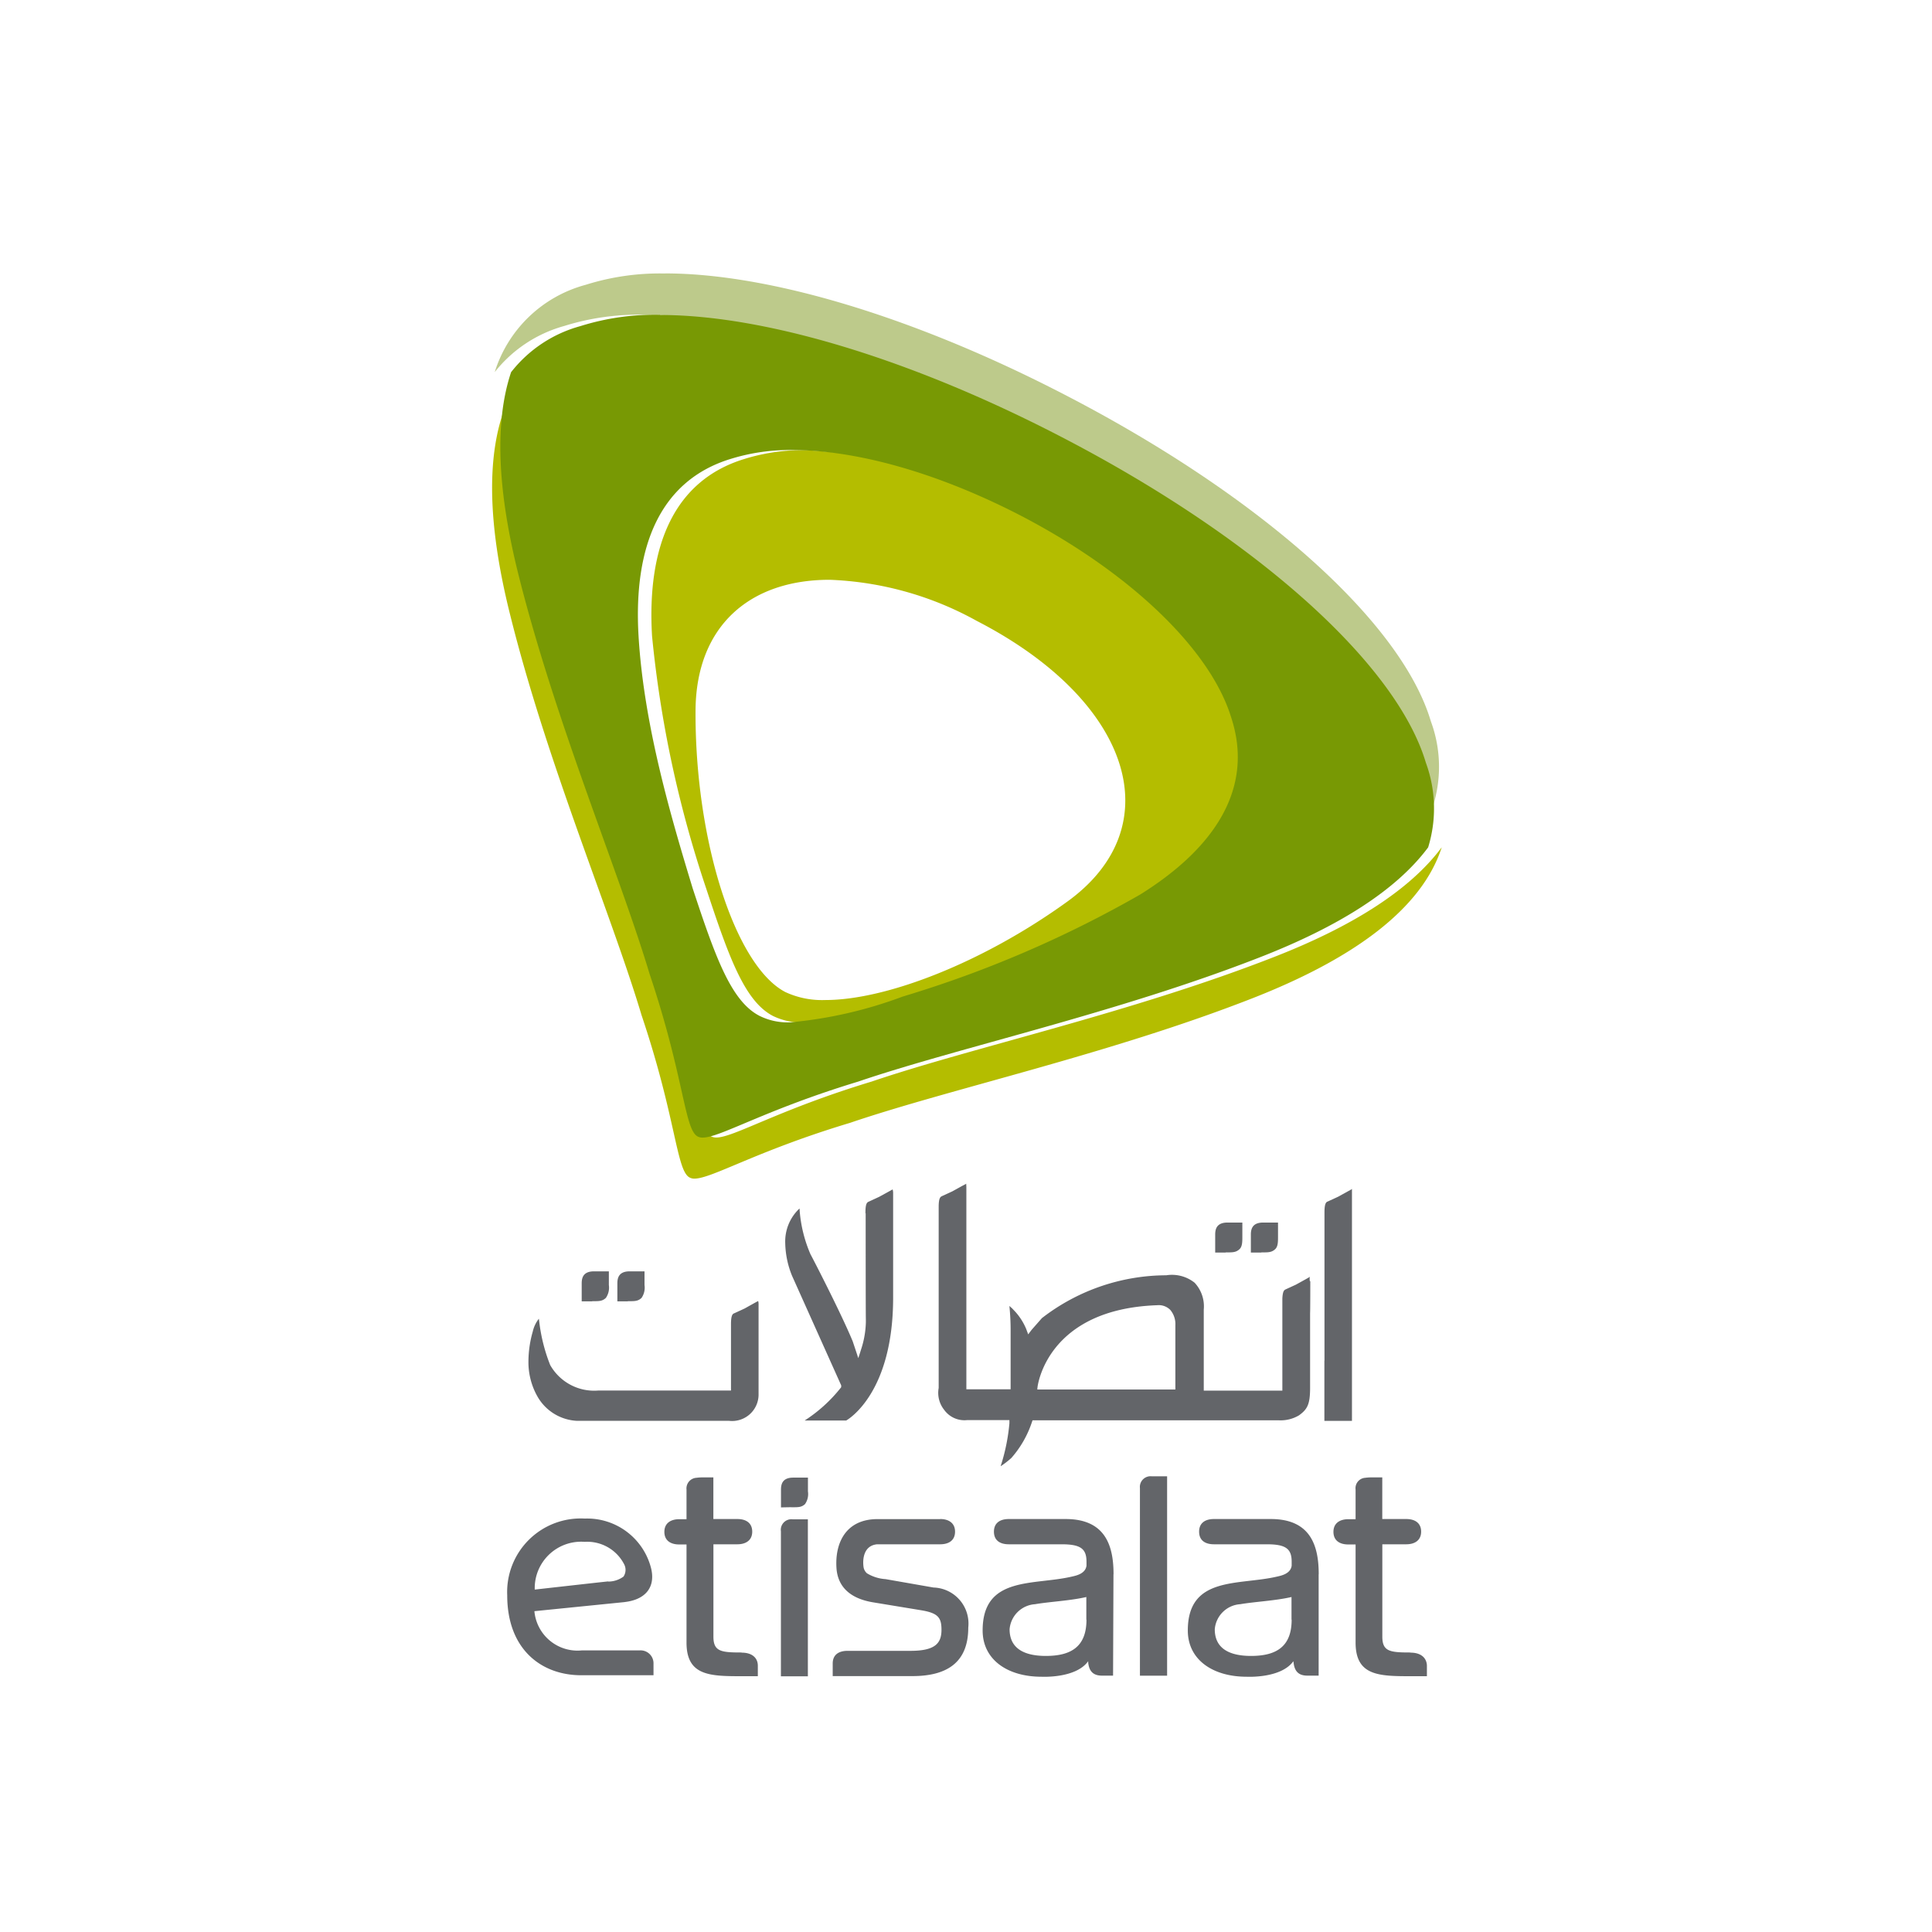 <svg xmlns="http://www.w3.org/2000/svg" xmlns:xlink="http://www.w3.org/1999/xlink" width="106" height="106" viewBox="0 0 106 106">
  <rect x="0" y="0" width="106" height="106" fill="#333333" stroke="none"/>
  <defs>
    <clipPath id="clip-_12">
      <rect width="106" height="106"/>
    </clipPath>
  </defs>
  <g id="_12" data-name="12" clip-path="url(#clip-_12)">
    <rect width="106" height="106" fill="#fff"/>
    <g id="Etisalat" transform="translate(-31.995 -7.54)">
      <path id="Path_4" data-name="Path 4" d="M104.526,117.989a.928.928,0,0,1-.011-.133.173.173,0,0,1,.022-.1c-.011,0-.188.105-.2.111l-.571.316-.565.26c-.078.039-.161.078-.183.5V124H98.706v-4.445a1.9,1.9,0,0,0-.5-1.474,1.992,1.992,0,0,0-1.557-.41,11.188,11.188,0,0,0-6.823,2.35l-.565.643-.188.249-.111-.3a3.322,3.322,0,0,0-.582-.926l-.188-.2-.15-.133a13.166,13.166,0,0,1,.067,1.363v3.209H85.681V112.878c0-.183-.022-.238.011-.238,0,0-.2.111-.211.111l-.571.316-.565.26c-.078.039-.183.078-.183.593v9.932a1.493,1.493,0,0,0,.3,1.2,1.369,1.369,0,0,0,1.253.565h2.328v.172a10.7,10.7,0,0,1-.449,2.256.391.391,0,0,0-.028.1,4.794,4.794,0,0,0,.582-.449,5.66,5.66,0,0,0,1.125-1.957l.039-.111H102.83a1.971,1.971,0,0,0,1.1-.272c.46-.333.61-.6.61-1.513v-4.09c.011-.161.011-1.729.011-1.757h-.017Zm-7.377,5.947H89.572l.011-.111c0-.039.482-4.3,6.573-4.512a.887.887,0,0,1,.715.26,1.2,1.2,0,0,1,.277.831v3.536ZM72.767,123.9v-3.553c0-.515.105-.565.183-.593l.565-.26s.7-.394.743-.41a.644.644,0,0,1,.022.211v4.961a1.453,1.453,0,0,1-1.624,1.4H64.309a2.639,2.639,0,0,1-2.167-1.347,3.821,3.821,0,0,1-.488-1.929,6.03,6.03,0,0,1,.238-1.624,1.765,1.765,0,0,1,.333-.7c.011.05.011.089.022.161a9.409,9.409,0,0,0,.6,2.378,2.773,2.773,0,0,0,2.627,1.4h7.294v-.1h0Zm7.377-9.616v-.061c0-.515.1-.554.183-.593l.565-.261s.7-.382.743-.41a.7.7,0,0,1,.028.211V118.9c0,5.155-2.389,6.634-2.577,6.74H76.807a8.172,8.172,0,0,0,1.968-1.779l.039-.05v-.1l-2.7-6.019a4.988,4.988,0,0,1-.371-1.785,2.479,2.479,0,0,1,.782-1.9.923.923,0,0,1,.011.133,7.466,7.466,0,0,0,.593,2.378c.022.028,1.663,3.193,2.317,4.778l.2.6.105.321.105-.321.05-.161a5.133,5.133,0,0,0,.261-1.485v-.172c-.011-.344-.011-5.82-.011-5.82h0ZM66.942,135.6l-4.961.5a2.375,2.375,0,0,0,2.611,2.151h3.17a.71.71,0,0,1,.754.732v.632H64.553c-2.206,0-4.063-1.436-4.063-4.384a4.035,4.035,0,0,1,4.257-4.212,3.617,3.617,0,0,1,3.641,2.744c.238,1.014-.3,1.7-1.447,1.835Zm-.915-1.125a1.414,1.414,0,0,0,.842-.272.661.661,0,0,0,.039-.671,2.275,2.275,0,0,0-2.167-1.236A2.547,2.547,0,0,0,62,134.915s3.835-.432,4.035-.449h0Zm18.218-3.431c.471,0,.815.222.815.693s-.333.693-.815.693H80.792c-.726.061-.815.781-.754,1.236a.571.571,0,0,0,.188.355,2.24,2.24,0,0,0,1.025.321l2.627.46a1.979,1.979,0,0,1,1.907,2.2c0,1.94-1.2,2.66-3.071,2.66H78.348v-.693c0-.471.321-.693.815-.693h3.453c1.347,0,1.7-.41,1.7-1.153,0-.671-.188-.915-1.092-1.07l-2.66-.438c-1.347-.222-1.929-.926-2.006-1.835-.105-1.325.438-2.732,2.256-2.732h3.442v.011h0Zm9.511,3.032c0-1.5-.4-3.032-2.627-3.032h-3.12c-.488,0-.815.222-.815.693s.321.693.815.693h2.9c1.031,0,1.363.238,1.363.953v.222c-.061.438-.554.543-.815.6-2.084.488-4.883-.05-4.883,2.954,0,1.6,1.363,2.538,3.231,2.538.022,0,1.884.1,2.561-.854v.078c.05.471.272.715.754.715h.61l.022-5.559h0Zm-1.485,2.489c0,1.463-.82,1.99-2.228,1.99-1.264,0-1.99-.46-1.99-1.463a1.5,1.5,0,0,1,1.4-1.375c.759-.133,1.918-.188,2.81-.394v1.242h0Zm12.742-2.489c0-1.5-.4-3.032-2.627-3.032h-3.12c-.488,0-.815.222-.815.693s.321.693.815.693h2.9c1.031,0,1.363.238,1.363.953v.222c-.061.438-.554.543-.815.6-2.084.488-4.883-.05-4.883,2.954,0,1.6,1.363,2.538,3.231,2.538.022,0,1.884.1,2.561-.854a.4.4,0,0,0,.011.078c.05.471.272.715.754.715h.621v-5.559h0Zm-1.485,2.489c0,1.463-.82,1.99-2.228,1.99-1.264,0-1.99-.46-1.99-1.463a1.5,1.5,0,0,1,1.4-1.375c.759-.133,1.918-.188,2.81-.394v1.242h0ZM96.683,128.7h-.831a.586.586,0,0,0-.648.648v10.292h1.491V128.7h-.011Zm-23.334,9.666c-1.125,0-1.546-.05-1.546-.87v-5.066h1.314c.471,0,.815-.222.815-.693s-.333-.693-.815-.693H71.8v-2.284H71.17a2.374,2.374,0,0,0-.3.022.584.584,0,0,0-.543.648v1.624h-.4c-.471,0-.815.222-.815.693s.333.693.815.693h.4v5.382c0,1.818,1.264,1.846,3.032,1.846h.881v-.593c-.011-.438-.344-.7-.881-.7h0Zm36.7,0c-1.125,0-1.546-.05-1.546-.87v-5.066h1.314c.471,0,.815-.222.815-.693s-.333-.693-.815-.693H108.5v-2.284h-.632a2.374,2.374,0,0,0-.3.022.572.572,0,0,0-.532.648v1.624h-.4c-.471,0-.815.222-.815.693s.333.693.815.693h.4v5.382c0,1.818,1.264,1.846,3.032,1.846h.881v-.593c-.022-.438-.355-.7-.892-.7h0ZM76.985,139.66v-8.6h-.831a.581.581,0,0,0-.648.66v7.954H76.99v-.011h0Zm-.9-9.262c.36,0,.543.011.743-.172a.968.968,0,0,0,.161-.7v-.754h-.831c-.565.011-.648.355-.648.66v.975s.41-.011.571-.011h0Z" transform="translate(-0.666 -40.162)" fill="#636569"/>
      <path id="Path_5" data-name="Path 5" d="M77.272,66.762a4.78,4.78,0,0,1-2.189-.438c-2.76-1.436-4.961-8.336-4.927-15.43.022-4.634,2.954-7.189,7.355-7.189a18,18,0,0,1,8.075,2.256c8.508,4.384,10.7,11.3,4.927,15.43-4.578,3.3-9.866,5.371-13.236,5.371M76.2,36.594a10.726,10.726,0,0,0-3.381.488c-3.824,1.175-5.343,4.744-5.049,9.711a62.37,62.37,0,0,0,2.971,13.851c1.253,3.8,2.117,6.191,3.669,6.995a3.608,3.608,0,0,0,1.663.355,24.3,24.3,0,0,0,6.174-1.4A62.12,62.12,0,0,0,95.263,61c4.212-2.627,6.263-5.936,5-9.733-1.147-3.741-5.581-7.981-11.65-11.118a28.282,28.282,0,0,0-12.421-3.553M60.771,32.31c-2.189,2.849-2.239,7.532-.782,13.335,2.034,8.175,5.559,16.434,7.205,21.948,1.9,5.637,1.907,8.536,2.638,8.907a.532.532,0,0,0,.26.061c.964,0,3.392-1.513,8.536-3.059,5.448-1.857,14.228-3.763,22.076-6.834,5.526-2.162,9.3-4.894,10.392-8.286-1.757,2.367-4.961,4.368-9.2,6.019-7.848,3.071-16.622,4.977-22.076,6.834-5.143,1.557-7.566,3.071-8.53,3.071a.612.612,0,0,1-.272-.061c-.732-.382-.743-3.27-2.638-8.918-1.646-5.515-5.16-13.773-7.205-21.948-1.125-4.456-1.358-8.258-.4-11.068" transform="translate(0 -4.355)" fill="#b4bd00"/>
      <path id="Path_6" data-name="Path 6" d="M68.6,22.546a13.517,13.517,0,0,0-4.356.621,7.174,7.174,0,0,0-4.988,4.789,7.347,7.347,0,0,1,3.8-2.527,13.635,13.635,0,0,1,4.368-.621c5.709,0,13.668,2.389,21.9,6.634,10.631,5.487,18.479,12.426,20.108,17.941a7.285,7.285,0,0,1,.122,4.634,7.178,7.178,0,0,0,1.064-6.9c-1.635-5.515-9.483-12.443-20.108-17.93-8.231-4.262-16.206-6.646-21.91-6.646" transform="translate(-0.118 0)" fill="#bdca8b"/>
      <path id="Path_7" data-name="Path 7" d="M75.693,65.46a3.473,3.473,0,0,1-1.663-.355c-1.557-.8-2.417-3.2-3.669-6.995-1.136-3.741-2.677-8.89-2.971-13.851s1.214-8.536,5.049-9.711a10.913,10.913,0,0,1,3.381-.488c3.52,0,7.954,1.242,12.432,3.542,6.069,3.132,10.5,7.377,11.65,11.118,1.253,3.8-.782,7.106-5,9.733a62.165,62.165,0,0,1-13.019,5.592A23.684,23.684,0,0,1,75.7,65.46M68.565,26.64a13.588,13.588,0,0,0-4.368.621,7.247,7.247,0,0,0-3.8,2.527c-.942,2.81-.715,6.612.394,11.068,2.045,8.175,5.559,16.445,7.205,21.948,1.9,5.648,1.907,8.536,2.638,8.918a.578.578,0,0,0,.272.061c.964,0,3.392-1.513,8.53-3.071,5.448-1.857,14.228-3.763,22.076-6.834,4.246-1.657,7.444-3.653,9.2-6.019a7.246,7.246,0,0,0-.122-4.634c-1.635-5.515-9.483-12.454-20.108-17.941-8.231-4.257-16.2-6.634-21.9-6.634" transform="translate(-0.361 -1.828)" fill="#789904"/>
      <path id="Path_8" data-name="Path 8" d="M108.614,122.593v-8.148c0-.515.105-.565.183-.593l.565-.26.782-.432a.053.053,0,0,0-.022.05v12.681h-1.513v-3.309h0Zm-40.178-3.27c.36,0,.554.011.754-.183a.991.991,0,0,0,.161-.7v-.754h-.842c-.565.011-.648.355-.648.66v.987h.576Zm1.957,0c.36,0,.554.011.754-.183a.991.991,0,0,0,.161-.7v-.754h-.842c-.565.011-.648.355-.648.66v.987h.576Zm32.8-2.677c.36,0,.554.011.754-.172.161-.144.161-.41.161-.7v-.765h-.842c-.565.011-.648.355-.648.66v.987h.576Zm1.957,0c.36,0,.554.011.754-.172.161-.144.161-.41.161-.7v-.765h-.842c-.565.011-.648.355-.648.66v.987h.576Z" transform="translate(-3.951 -40.393)" fill="#636569"/>
    </g>
  </g>
</svg>
